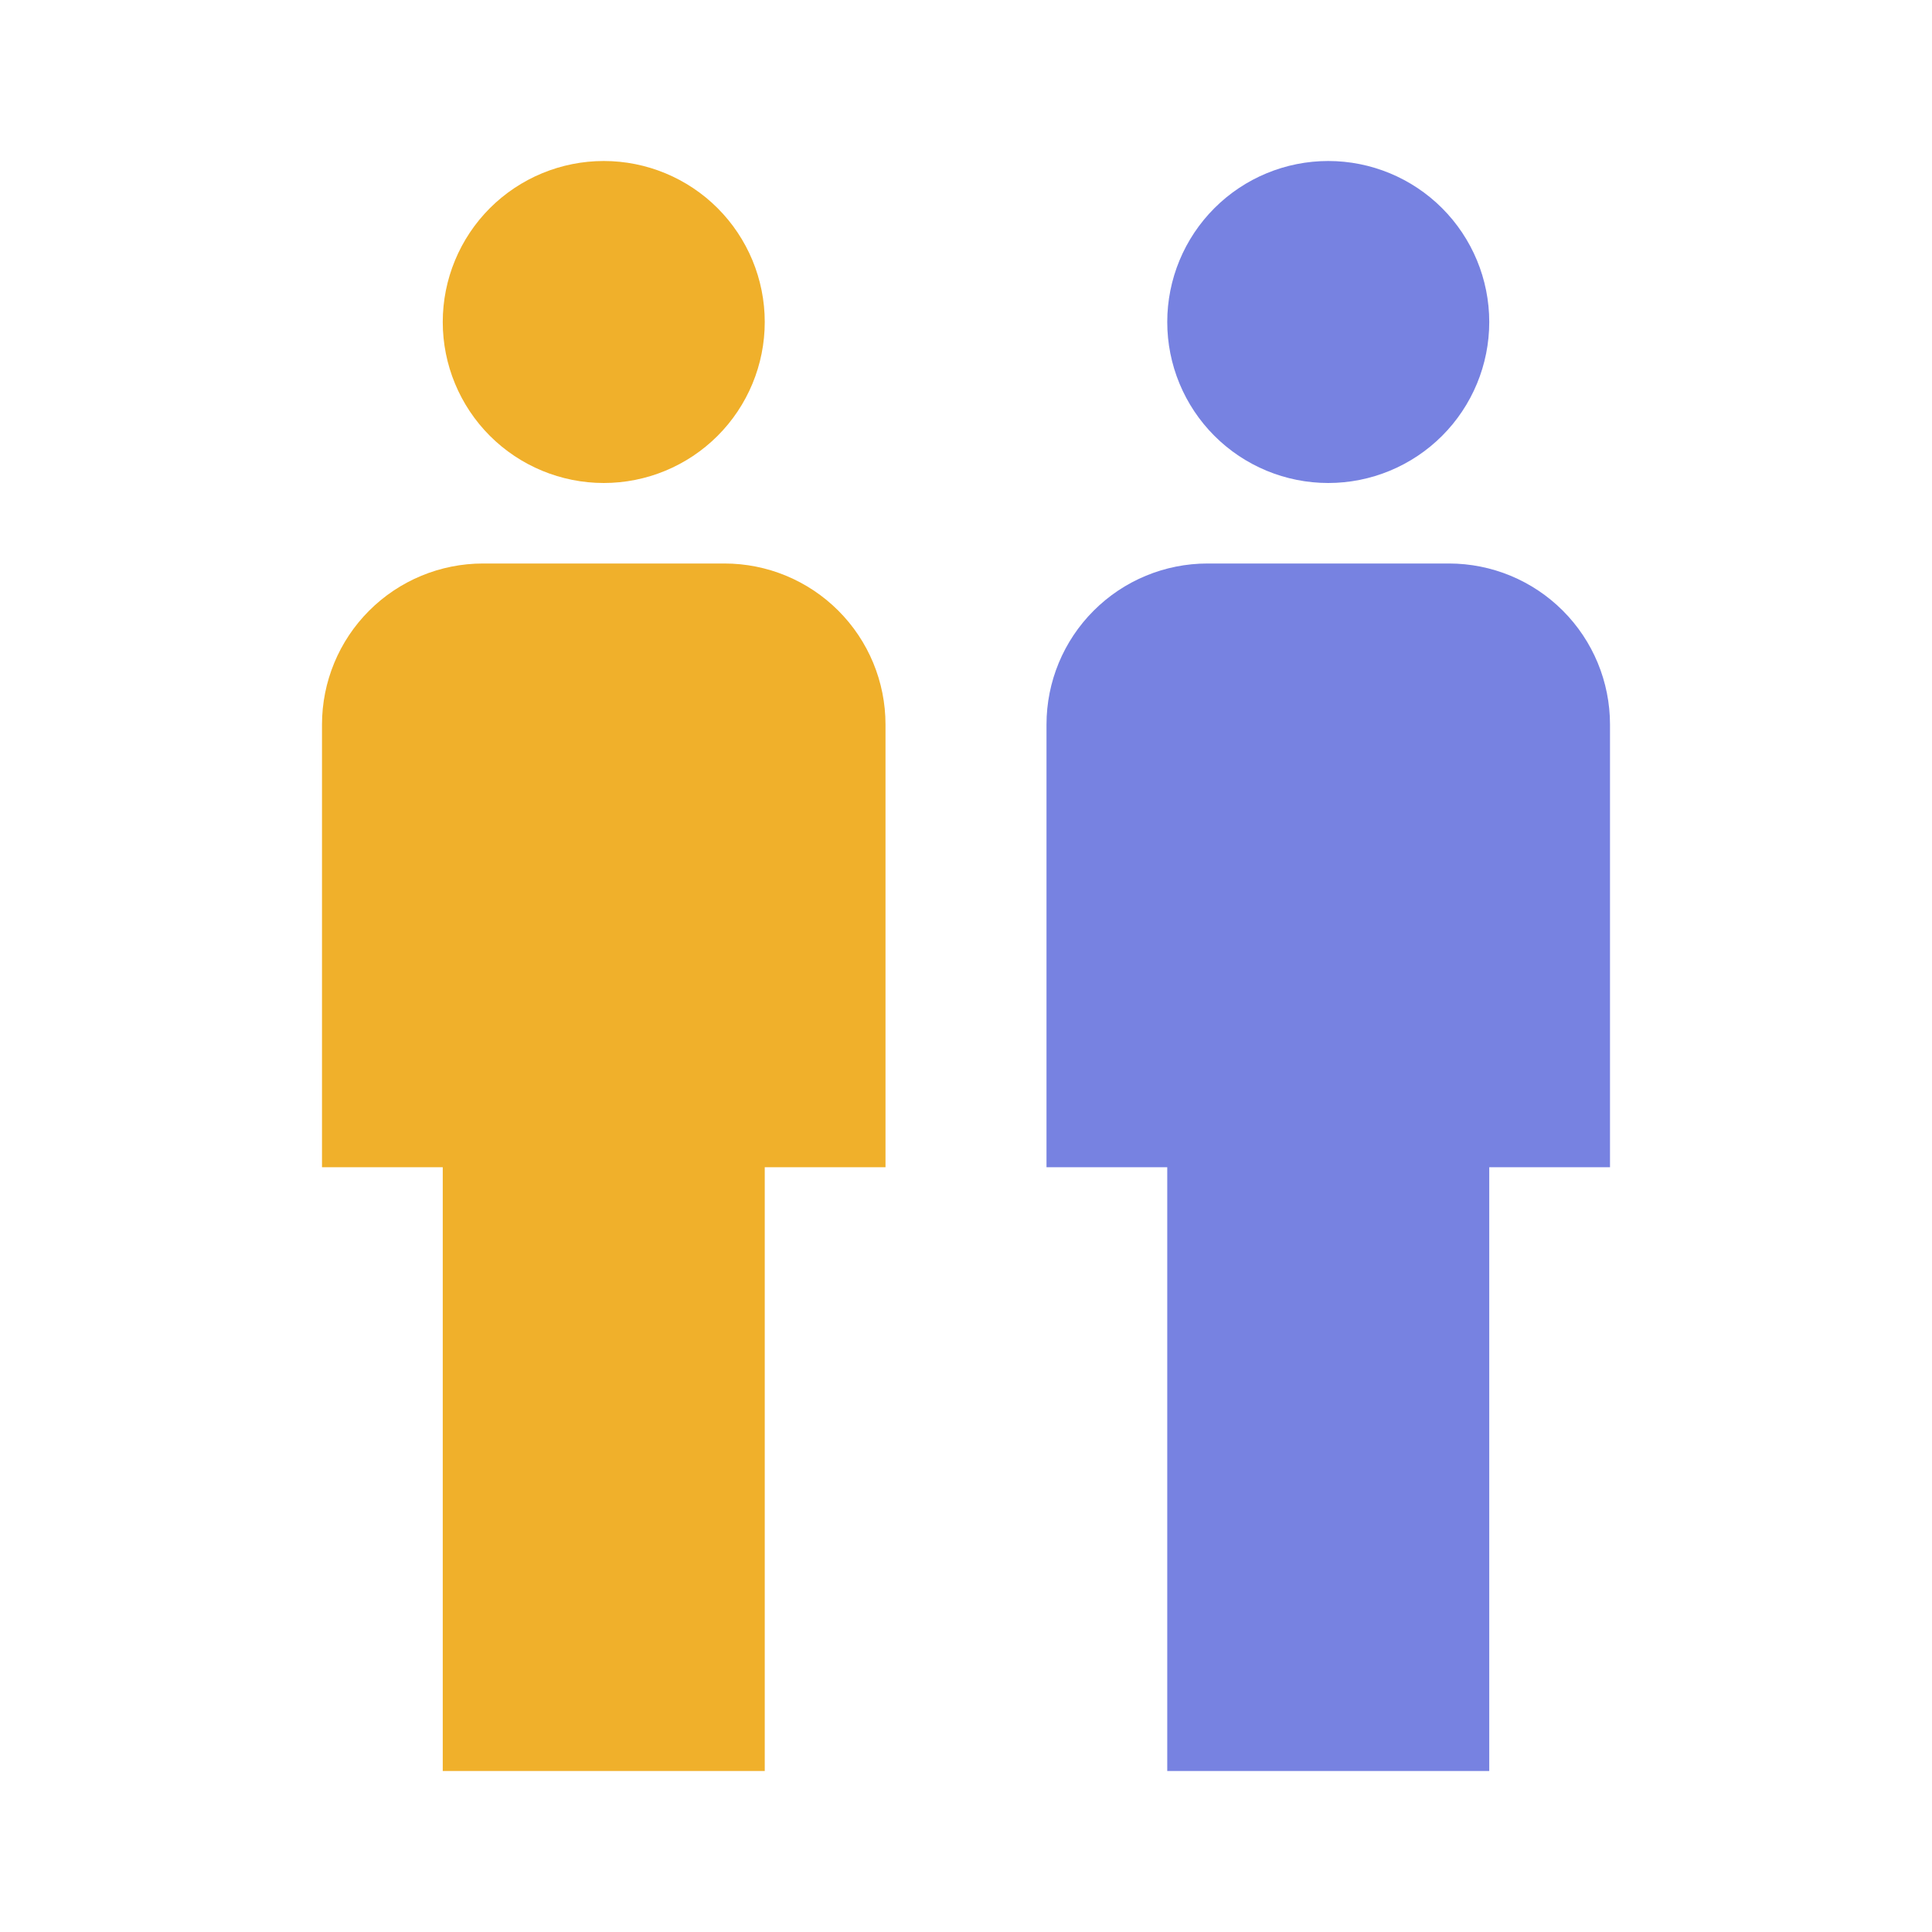 <svg width="60" height="60" viewBox="0 0 60 60" fill="none" xmlns="http://www.w3.org/2000/svg">
<path d="M41.25 5C42.576 5 43.848 5.527 44.785 6.464C45.723 7.402 46.25 8.674 46.25 10C46.25 11.326 45.723 12.598 44.785 13.536C43.848 14.473 42.576 15 41.25 15C39.924 15 38.652 14.473 37.715 13.536C36.777 12.598 36.25 11.326 36.25 10C36.25 8.674 36.777 7.402 37.715 6.464C38.652 5.527 39.924 5 41.25 5ZM37.5 17.5H45C46.326 17.5 47.598 18.027 48.535 18.965C49.473 19.902 50 21.174 50 22.5V36.25H46.25V55H36.25V36.25H32.5V22.5C32.5 21.174 33.027 19.902 33.965 18.965C34.902 18.027 36.174 17.5 37.5 17.5Z" fill="#7782E1"/>
<path d="M22.285 6.464C21.348 5.527 20.076 5 18.75 5C17.424 5 16.152 5.527 15.214 6.464C14.277 7.402 13.75 8.674 13.75 10C13.75 11.326 14.277 12.598 15.214 13.536C16.152 14.473 17.424 15 18.75 15C20.076 15 21.348 14.473 22.285 13.536C23.223 12.598 23.75 11.326 23.75 10C23.75 8.674 23.223 7.402 22.285 6.464Z" fill="#F0B02B"/>
<path d="M22.5 17.5H15C13.674 17.5 12.402 18.027 11.464 18.965C10.527 19.902 10 21.174 10 22.5V36.25H13.75V55H23.75V36.25H27.5V22.5C27.5 21.174 26.973 19.902 26.035 18.965C25.098 18.027 23.826 17.5 22.5 17.5Z" fill="#F0B02B"/>
</svg>
